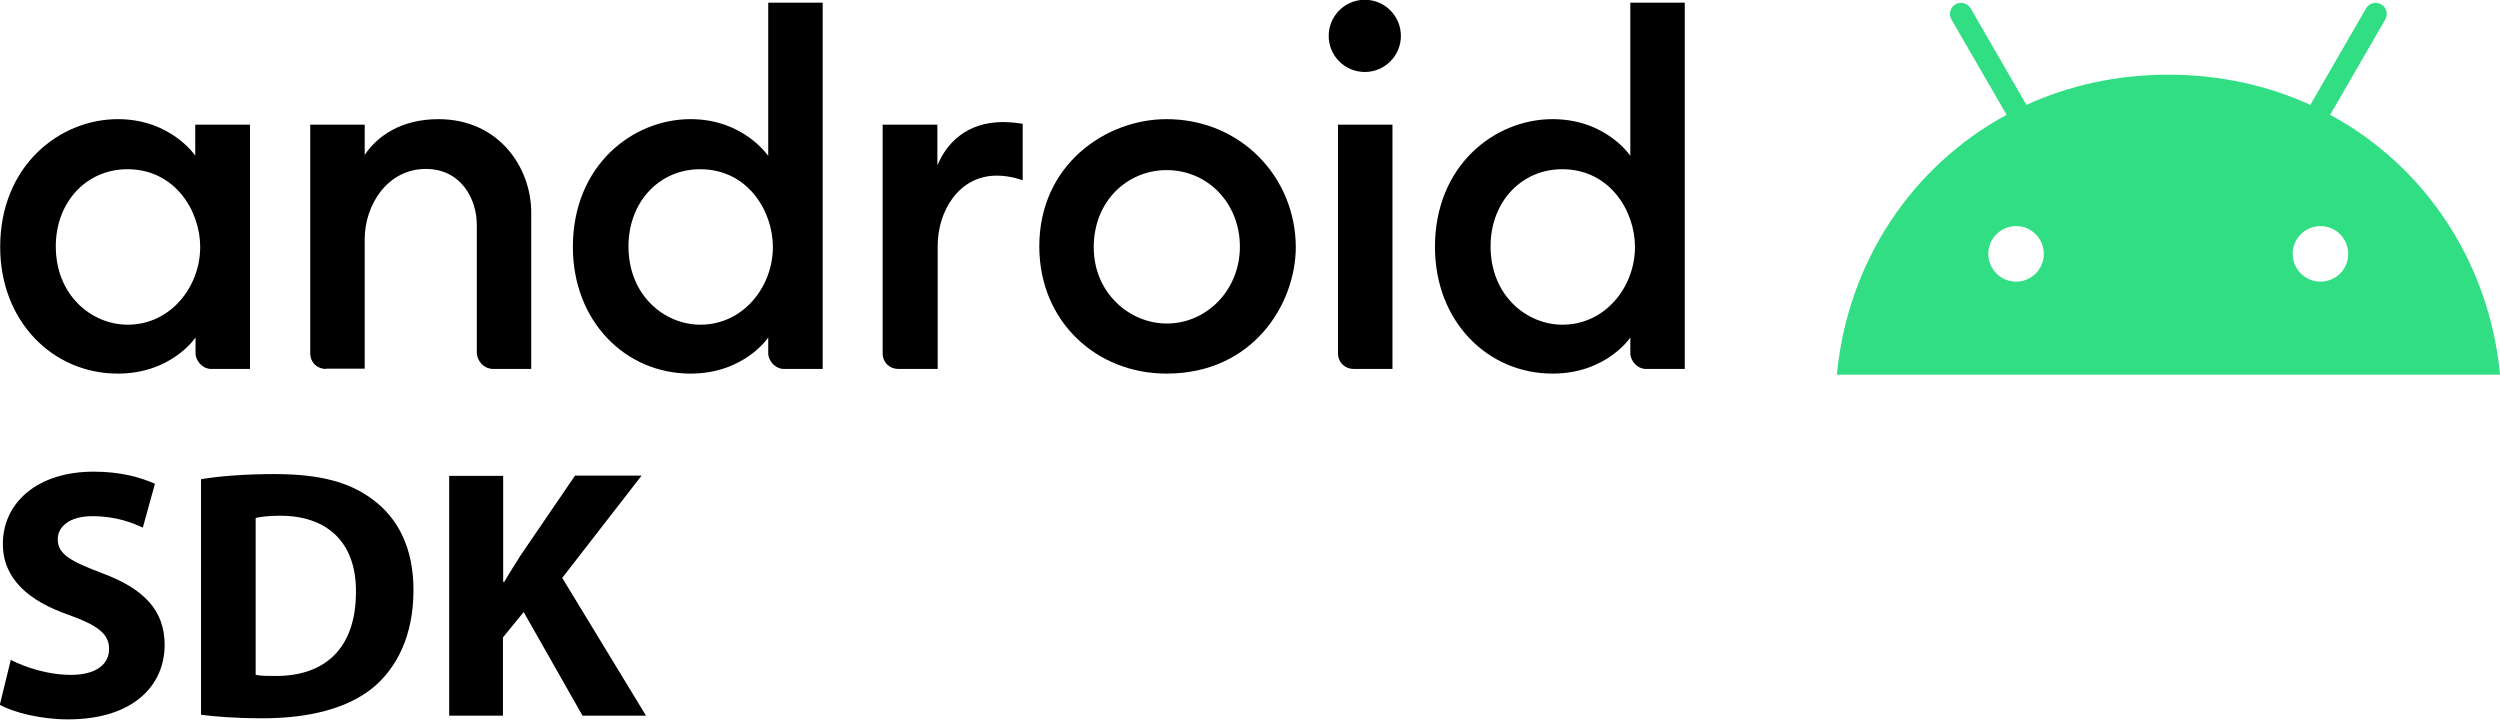 <?xml version="1.0" encoding="utf-8"?>
<!-- Generator: Adobe Illustrator 26.4.1, SVG Export Plug-In . SVG Version: 6.00 Build 0)  -->
<svg version="1.1"
	 id="svg8" xmlns:inkscape="http://www.inkscape.org/namespaces/inkscape" xmlns:svg="http://www.w3.org/2000/svg" xmlns:rdf="http://www.w3.org/1999/02/22-rdf-syntax-ns#" xmlns:dc="http://purl.org/dc/elements/1.1/" xmlns:sodipodi="http://sodipodi.sourceforge.net/DTD/sodipodi-0.dtd" xmlns:cc="http://creativecommons.org/ns#" inkscape:version="0.92.4 (5da689c313, 2019-01-14)"
	 xmlns="http://www.w3.org/2000/svg" xmlns:xlink="http://www.w3.org/1999/xlink" x="0px" y="0px" viewBox="0 0 1134.3 326.9"
	 style="enable-background:new 0 0 1134.3 326.9;" xml:space="preserve">
<style type="text/css">
	.st0{fill:#32DE84;}
</style>
<sodipodi:namedview  bordercolor="#666666" borderopacity="1.0" fit-margin-bottom="0" fit-margin-left="0" fit-margin-right="0" fit-margin-top="0" id="base" inkscape:current-layer="layer1" inkscape:cx="1292.0825" inkscape:cy="333.20379" inkscape:document-units="px" inkscape:pageopacity="0.0" inkscape:pageshadow="2" inkscape:window-height="1017" inkscape:window-maximized="1" inkscape:window-width="1920" inkscape:window-x="1912" inkscape:window-y="-8" inkscape:zoom="0.175" pagecolor="#ffffff" showgrid="false" units="px">
	<inkscape:grid  id="grid823" originx="-66.971" originy="195.865" type="xygrid"></inkscape:grid>
</sodipodi:namedview>
<g id="layer1" transform="translate(-66.971,-261.917)" inkscape:groupmode="layer" inkscape:label="Layer 1">
	<g id="g80302" transform="matrix(1.321,0,0,1.321,480.526,-75.04)">
		<path id="path825" inkscape:connector-curvature="0" d="M-272.6,296c-19.9,0-40.4,15.9-40.4,43.9c0,25.5,18,43.5,40.4,43.5
			c18.5,0,26.7-12.4,26.7-12.4v5.4c0,2.6,2.4,5.4,5.4,5.4h13.3v-83.9H-246v10.6C-246,308.6-254.3,296-272.6,296L-272.6,296z
			 M-269.3,313.2c16.4,0,25,14.4,25,26.7c0,13.7-10.2,26.7-24.9,26.7c-12.3,0-24.7-10-24.7-26.9
			C-293.9,324.4-283.3,313.2-269.3,313.2z"/>
		<path id="path829" inkscape:connector-curvature="0" sodipodi:nodetypes="ccccccccccccccc" d="M-201.1,381.8
			c-2.9,0-5.4-2.1-5.4-5.4v-78.5h18.7v10.4c4.2-6.4,12.5-12.3,25.3-12.3c20.8,0,31.9,16.6,31.9,32.1v53.7h-13
			c-3.4,0-5.7-2.9-5.7-5.7v-43.9c0-8.6-5.3-19.1-17.5-19.1c-13.2,0-21,12.4-21,24.1v44.5H-201.1z"/>
		<path id="path833" inkscape:connector-curvature="0" sodipodi:nodetypes="ssscssccccssscss" d="M-75.9,296
			c-19.9,0-40.4,15.9-40.4,43.9c0,25.5,18,43.5,40.4,43.5c18.5,0,26.7-12.4,26.7-12.4v5.4c0,2.6,2.4,5.4,5.4,5.4h13.3V256h-18.7
			v52.6C-49.3,308.6-57.6,296-75.9,296L-75.9,296z M-72.6,313.2c16.4,0,25,14.4,25,26.7c0,13.7-10.2,26.7-24.9,26.7
			c-12.3,0-24.7-10-24.7-26.9C-97.2,324.4-86.6,313.2-72.6,313.2z"/>
		<path id="path835" inkscape:connector-curvature="0" sodipodi:nodetypes="cccccccccccc" d="M-4.5,381.8c-2.9,0-5.4-2.1-5.4-5.4
			v-78.5H8.9v14c3.2-7.8,10.2-14.9,22.6-14.9c3.4,0,6.7,0.6,6.7,0.6V317c0,0-4-1.6-8.9-1.6c-13.2,0-20.3,12.4-20.3,24.1v42.3
			L-4.5,381.8z"/>
		<path id="path837" inkscape:connector-curvature="0" sodipodi:nodetypes="cccccc" d="M151.9,381.8c-2.9,0-5.4-2.1-5.4-5.4v-78.5
			h18.7v83.9L151.9,381.8z"/>
		<path id="path839" inkscape:connector-curvature="0" sodipodi:nodetypes="ssscssccccssscss" d="M220.2,296
			c-19.9,0-40.4,15.9-40.4,43.9c0,25.5,18,43.5,40.4,43.5c18.5,0,26.7-12.4,26.7-12.4v5.4c0,2.6,2.4,5.4,5.4,5.4h13.3V256h-18.7
			v52.6C246.9,308.6,238.6,296,220.2,296L220.2,296z M223.5,313.2c16.4,0,25,14.4,25,26.7c0,13.7-10.2,26.7-24.9,26.7
			c-12.3,0-24.7-10-24.7-26.9C198.9,324.4,209.5,313.2,223.5,313.2z"/>
		<circle id="path841" cx="155.7" cy="267.4" r="12.4"/>
		<path id="path843" inkscape:connector-curvature="0" d="M87.6,296c-20.8,0-43.7,15.6-43.7,43.7c0,25.7,19.5,43.7,43.7,43.7
			c29.8,0,44.4-24,44.4-43.5C131.9,315.9,113.1,296,87.6,296L87.6,296z M87.6,313.5c14.4,0,25.2,11.6,25.2,26.3
			c0,14.9-11.4,26.4-25.1,26.4c-12.7,0-25.1-10.4-25.1-26.2C62.6,323.9,74.4,313.5,87.6,313.5L87.6,313.5z"/>
	</g>
	<path id="path80319" inkscape:connector-curvature="0" class="st0" d="M1124.2,314l25-43.2c1.4-2.4,0.6-5.5-1.8-6.9
		c-2.4-1.4-5.5-0.6-6.9,1.8l-25.3,43.8c-19.3-8.8-41-13.7-64.4-13.7c-23.4,0-45.1,4.9-64.4,13.7l-25.3-43.8
		c-1.4-2.4-4.5-3.2-6.9-1.8c-2.4,1.4-3.2,4.5-1.8,6.9l25,43.2c-43,23.3-72.2,66.9-77,117.9h300.9
		C1196.4,380.9,1167.3,337.3,1124.2,314z M981.7,389.7c-7,0-12.6-5.7-12.6-12.6c0-7,5.7-12.6,12.6-12.6c7,0,12.6,5.7,12.6,12.6
		C994.3,384,988.7,389.7,981.7,389.7z M1119.8,389.7c-7,0-12.6-5.7-12.6-12.6c0-7,5.7-12.6,12.6-12.6c7,0,12.6,5.7,12.6,12.6
		C1132.5,384,1126.8,389.7,1119.8,389.7z"/>
</g>
<g>
	<path d="M4.9,299.4c6.6,3.4,16.8,6.8,27.3,6.8c11.3,0,17.3-4.7,17.3-11.8c0-6.8-5.2-10.7-18.3-15.4c-18.1-6.3-29.9-16.3-29.9-32.2
		c0-18.6,15.5-32.8,41.2-32.8c12.3,0,21.3,2.6,27.8,5.5l-5.5,19.9c-4.4-2.1-12.1-5.2-22.8-5.2s-15.8,4.9-15.8,10.5
		c0,6.9,6.1,10,20.2,15.4c19.2,7.1,28.3,17.1,28.3,32.5c0,18.3-14.1,33.8-43.9,33.8c-12.4,0-24.7-3.2-30.9-6.6L4.9,299.4z"/>
	<path d="M91.3,217.4c9.1-1.5,20.8-2.3,33.3-2.3c20.7,0,34.1,3.7,44.6,11.6c11.3,8.4,18.4,21.8,18.4,41c0,20.8-7.6,35.2-18.1,44.1
		c-11.5,9.5-28.9,14.1-50.3,14.1c-12.8,0-21.8-0.8-28-1.6V217.4z M116.1,306.2c2.1,0.5,5.5,0.5,8.6,0.5
		c22.3,0.2,36.8-12.1,36.8-38.1c0.2-22.6-13.1-34.6-34.3-34.6c-5.5,0-9.1,0.5-11.2,1V306.2z"/>
	<path d="M203.9,215.9h24.4V264h0.5c2.4-4.2,5-8.1,7.4-12l24.7-36.2h30.2l-36,46.4l38,62.5h-28.8l-26.7-47l-9.4,11.5v35.5h-24.4
		V215.9z"/>
</g>
</svg>
